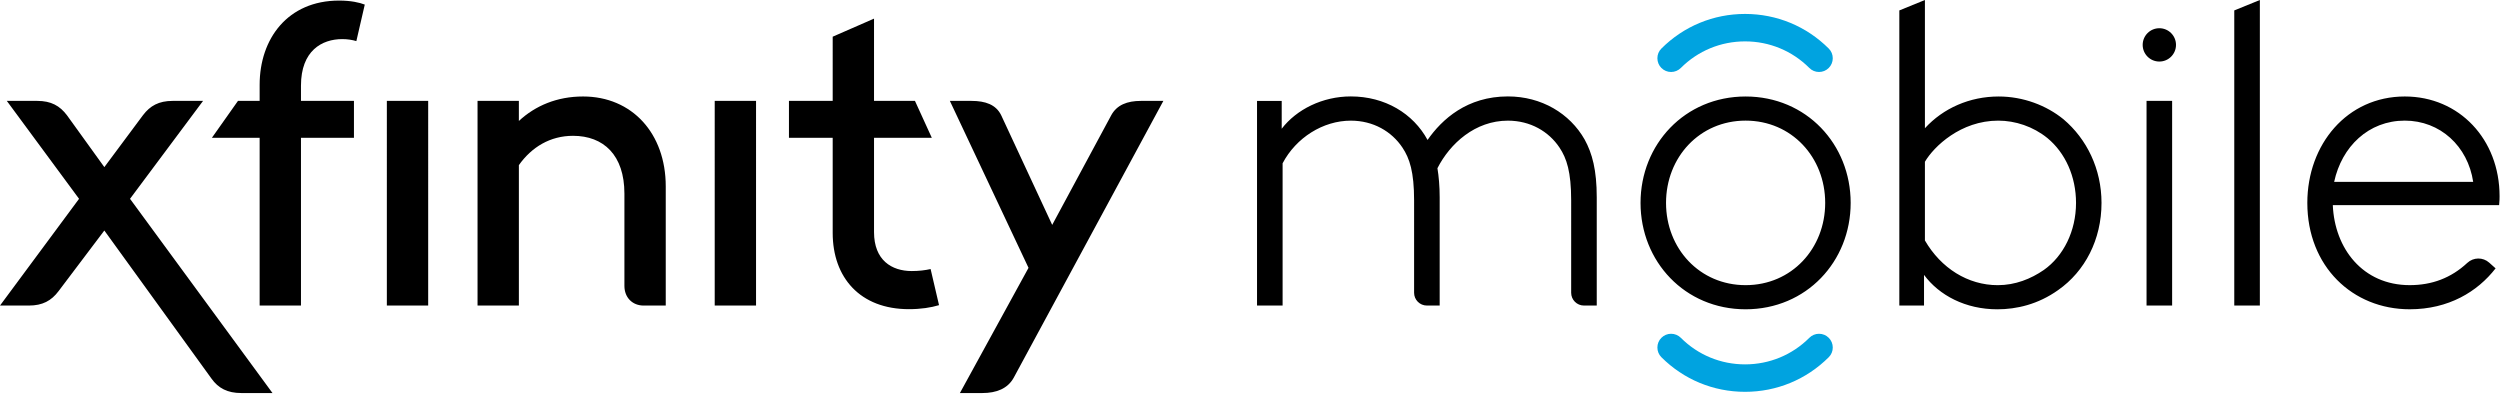 <?xml version="1.0" encoding="utf-8"?>
<!-- Generator: Adobe Illustrator 22.1.0, SVG Export Plug-In . SVG Version: 6.00 Build 0)  -->
<svg version="1.1" id="Layer_1" xmlns="http://www.w3.org/2000/svg" xmlns:xlink="http://www.w3.org/1999/xlink" x="0px" y="0px"
	 viewBox="0 0 289.9 46.3" style="enable-background:new 0 0 289.9 46.3;" xml:space="preserve">
<style type="text/css">
	.st0{fill:#00A3E0;}
</style>
<g>
	<g>
		<path d="M163.979,23.255c0-3.331-0.52-4.892-1.353-6.141c-1.249-1.874-3.383-3.123-5.985-3.123
			c-3.226,0-6.349,1.977-7.91,4.944v16.497h-2.966V11.702h2.862v3.226c1.717-2.238,4.735-3.747,8.014-3.747
			c3.955,0,7.234,1.977,8.899,5.048c1.665-2.394,4.58-5.048,9.315-5.048c3.903,0,7.182,1.977,8.899,4.996
			c0.885,1.613,1.405,3.539,1.405,6.713v12.542c0,0-0.664,0-1.483,0s-1.483-0.664-1.483-1.483V23.255
			c0-3.331-0.52-4.892-1.353-6.141c-1.249-1.874-3.383-3.123-5.985-3.123c-3.799,0-6.713,2.654-8.17,5.516
			c0.156,0.936,0.26,2.082,0.26,3.383l0,0v12.542c0,0-0.664,0-1.483,0s-1.483-0.664-1.483-1.483V23.255H163.979z
			 M289.85,22.749c0-6.584-4.666-11.561-10.991-11.561c-6.688,0-11.302,5.548-11.302,12.338
			c0,7.362,5.236,12.338,11.872,12.338c4.511,0,7.857-2.037,9.96-4.745l-0.743-0.664
			c-0.726-0.649-1.826-0.634-2.539,0.029c-1.898,1.765-4.111,2.581-6.678,2.581c-5.443,0-8.71-4.251-8.917-9.28
			h19.285C289.85,23.32,289.85,22.956,289.85,22.749z M270.668,21.09c0.881-4.096,3.992-7.103,8.191-7.103
			c4.096,0,7.31,2.955,7.932,7.103H270.668z M214.603,23.527c0-6.792-5.132-12.338-12.183-12.338
			s-12.183,5.547-12.183,12.338c0,6.791,5.132,12.338,12.183,12.338S214.603,30.318,214.603,23.527z M211.649,23.527
			c0,5.287-3.889,9.539-9.228,9.539s-9.228-4.251-9.228-9.539c0-5.288,3.889-9.54,9.228-9.54
			S211.649,18.238,211.649,23.527z M220.246,1.21v34.223h2.863v-3.558c1.763,2.385,4.822,3.992,8.502,3.992
			c2.23,0,4.718-0.57,7.051-2.229c3.111-2.178,5.029-5.858,5.029-10.11c0-3.94-1.711-7.414-4.407-9.695
			c-1.97-1.607-4.666-2.644-7.517-2.644c-3.369,0-6.432,1.362-8.554,3.68V0L220.246,1.21z M223.213,27.884v-9.127
			c1.038-1.763,4.148-4.768,8.502-4.768c1.97,0,4.044,0.674,5.703,2.022c2.074,1.711,3.318,4.458,3.318,7.517
			c0,3.267-1.452,6.17-3.733,7.777c-1.503,1.037-3.318,1.763-5.34,1.763
			C228.19,33.067,225.079,31.098,223.213,27.884z M251.88,35.432h-2.967V11.7h2.967V35.432z M250.397,7.137
			c1.067,0,1.932-0.865,1.932-1.932s-0.865-1.932-1.932-1.932s-1.932,0.865-1.932,1.932S249.33,7.137,250.397,7.137z
			 M262.053,35.432h-2.967V1.21L262.053,0V35.432z"/>
		<path class="st0" d="M202.355,1.616c-3.667,0-7.114,1.427-9.701,4.014c-0.301,0.298-0.464,0.697-0.464,1.123
			c0,0.426,0.163,0.828,0.464,1.126c0.302,0.302,0.701,0.469,1.123,0.469c0.426,0,0.831-0.167,1.133-0.469
			c1.986-1.986,4.63-3.08,7.449-3.08c2.816,0,5.463,1.093,7.45,3.08c0.298,0.302,0.701,0.468,1.124,0.468
			c0.425,0,0.826-0.165,1.125-0.465c0.304-0.301,0.469-0.703,0.469-1.129c0-0.426-0.165-0.825-0.465-1.123
			C209.47,3.043,206.025,1.616,202.355,1.616L202.355,1.616z M202.355,45.436c3.67,0,7.115-1.427,9.707-4.014
			c0.301-0.298,0.465-0.697,0.465-1.123s-0.165-0.828-0.469-1.129c-0.299-0.299-0.7-0.465-1.125-0.465
			c-0.423,0-0.826,0.165-1.124,0.468c-1.987,1.986-4.634,3.08-7.45,3.08c-2.819,0-5.463-1.093-7.449-3.08
			c-0.302-0.302-0.707-0.469-1.133-0.469c-0.422,0-0.821,0.167-1.123,0.469c-0.301,0.298-0.464,0.7-0.464,1.126
			s0.163,0.825,0.464,1.123C195.241,44.009,198.688,45.436,202.355,45.436L202.355,45.436z"/>
	</g>
	<path d="M15.077,23.054L23.546,11.7h-3.537c-1.582,0-2.606,0.558-3.443,1.675l-4.467,6.003l-4.328-6.003
		C6.934,12.258,5.91,11.7,4.328,11.7H0.791l8.376,11.354L0,35.432h3.35c1.582,0,2.606-0.558,3.443-1.675
		l5.305-7.027l12.425,17.171c0.791,1.117,1.861,1.675,3.444,1.675h3.63L15.077,23.054z M82.878,35.432h4.793V11.7
		h-4.793V35.432z M44.859,35.432h4.793V11.7h-4.793V35.432z M117.546,43.809L134.903,11.7h-2.606
		c-1.582,0-2.792,0.465-3.443,1.675l-6.841,12.704l-5.91-12.704c-0.605-1.256-1.861-1.675-3.444-1.675h-2.513
		l9.121,19.358l-7.957,14.519h2.606C115.545,45.577,116.848,45.065,117.546,43.809z M55.376,11.7v23.733h4.793v-16.287
		c1.489-2.094,3.63-3.397,6.282-3.397c3.537,0,5.956,2.234,5.956,6.701v10.703c0,1.349,0.931,2.28,2.234,2.28
		h2.559V21.612c0-6.143-3.909-10.424-9.586-10.424c-3.025,0-5.538,1.07-7.446,2.839V11.7H55.376z M96.559,27.01
		c0,5.165,3.164,8.841,8.841,8.841c1.396,0,2.559-0.186,3.49-0.465l-0.977-4.188
		c-0.605,0.14-1.349,0.233-2.187,0.233c-2.327,0-4.374-1.256-4.374-4.514V15.981h6.701L106.099,11.7h-4.747V2.16
		l-4.793,2.094V11.7h-5.072v4.281h5.072V27.01z M30.108,15.981v19.451h4.793V15.981h6.143V11.7h-6.143V9.932
		c0-4.048,2.42-5.398,4.793-5.398c0.605,0,1.163,0.093,1.629,0.233l0.977-4.235
		c-0.605-0.233-1.582-0.465-2.978-0.465c-5.956,0-9.214,4.421-9.214,9.772V11.7h-2.513l-3.025,4.281H30.108z"/>
</g>
</svg>
